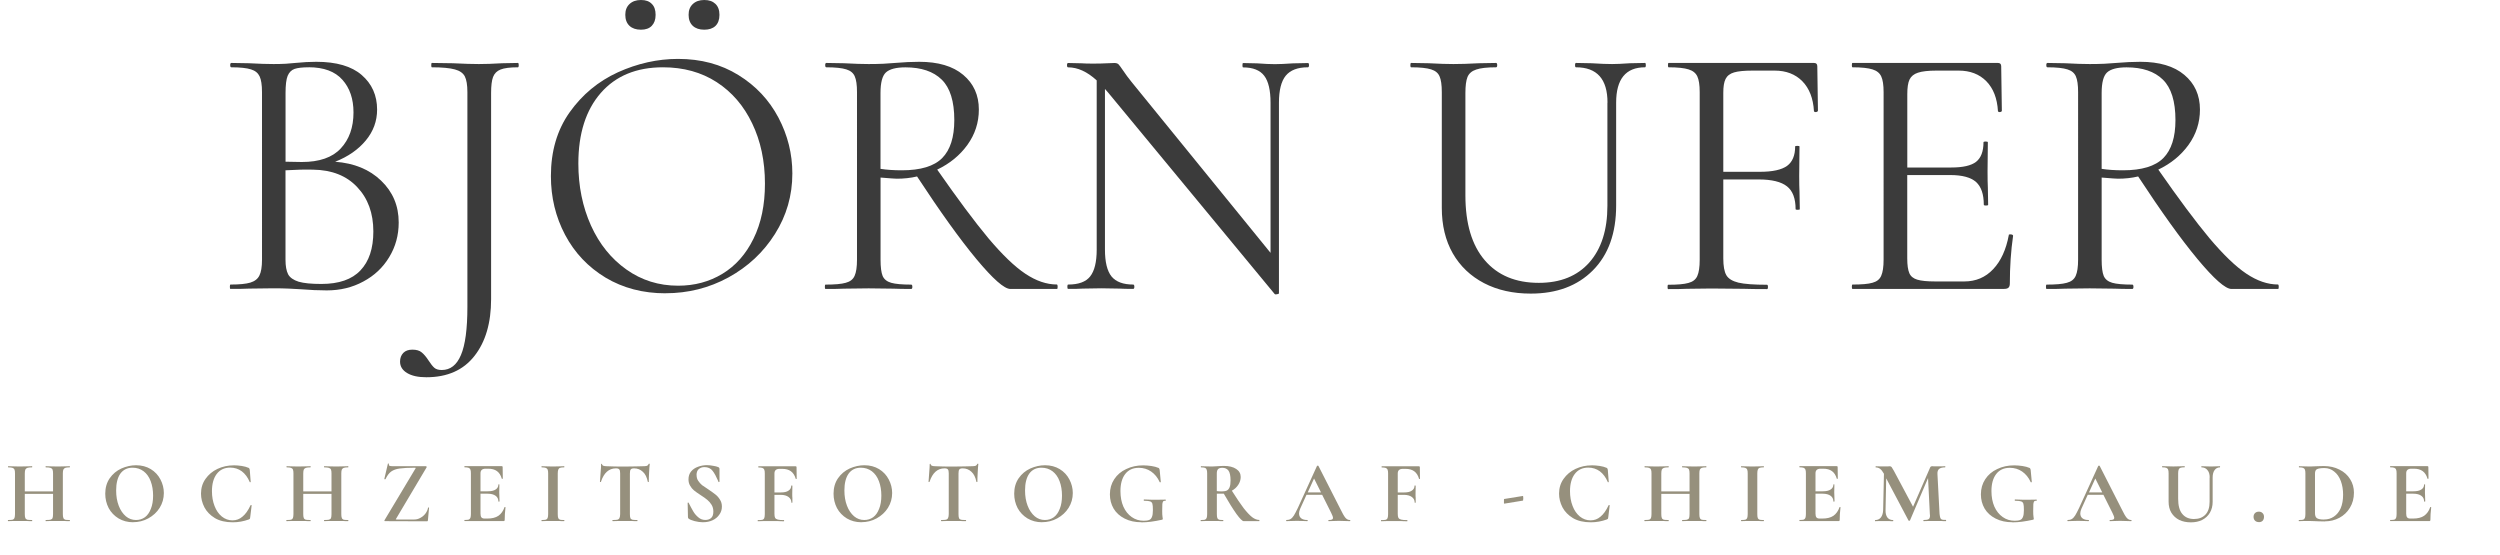 <svg xmlns="http://www.w3.org/2000/svg" xmlns:xlink="http://www.w3.org/1999/xlink" id="Ebene_2" data-name="Ebene 2" viewBox="0 0 500 111.04"><defs><clipPath id="clippath"><rect y="88.32" width="500" height="22.73" fill="none"></rect></clipPath><clipPath id="clippath-1"><rect x=".41" y="92.45" width="14.05" height="12.4" fill="none"></rect></clipPath></defs><g id="Ebene_1-2" data-name="Ebene 1"><path d="M67.02,32.35c3.81.28,6.88,1.54,9.2,3.78,2.34,2.24,3.52,5.03,3.52,8.36,0,2.57-.64,4.87-1.9,6.94-1.25,2.07-2.97,3.7-5.17,4.87-2.18,1.19-4.62,1.78-7.33,1.78-1.6,0-3.33-.08-5.2-.23-.67-.05-1.47-.08-2.39-.13-.93-.04-1.94-.06-3.03-.06l-4.91.06c-.89.05-2.12.06-3.71.06-.09,0-.13-.14-.13-.42,0-.3.04-.45.13-.45,1.78,0,3.11-.13,3.97-.39.88-.27,1.49-.75,1.81-1.42.34-.66.52-1.72.52-3.16V18.43c0-1.44-.16-2.49-.48-3.16-.31-.66-.87-1.13-1.71-1.39-.84-.27-2.15-.42-3.94-.42-.15,0-.23-.14-.23-.42,0-.3.07-.45.23-.45l3.55.06c2.02.11,3.66.16,4.91.16.86,0,1.66-.02,2.42-.06.75-.06,1.39-.11,1.9-.16,1.5-.15,2.91-.23,4.2-.23,4.04,0,7.08.89,9.1,2.65,2.04,1.77,3.07,4.07,3.07,6.91,0,2.31-.76,4.36-2.26,6.17-1.49,1.81-3.53,3.23-6.13,4.26ZM61.73,13.46c-1.25,0-2.19.11-2.81.32-.63.22-1.09.68-1.39,1.39-.28.69-.42,1.83-.42,3.42v13.75l3.26.06c3.5,0,6.1-.9,7.78-2.71,1.69-1.81,2.55-4.2,2.55-7.2,0-2.71-.74-4.89-2.23-6.55-1.47-1.65-3.71-2.49-6.75-2.49ZM64.28,56.79c3.5,0,6.11-.9,7.81-2.71,1.72-1.81,2.58-4.4,2.58-7.78,0-3.66-1.08-6.62-3.23-8.88-2.13-2.28-5.08-3.44-8.85-3.49-1.55-.04-3.38,0-5.49.13v17.88c0,1.25.17,2.22.52,2.91.36.67,1.07,1.16,2.1,1.49,1.05.31,2.57.45,4.55.45Z" fill="#3b3b3b"></path><path d="M103.59,12.59c.1,0,.16.15.16.45,0,.28-.06.42-.16.42-1.6,0-2.76.15-3.49.45-.71.28-1.21.77-1.49,1.49-.26.69-.39,1.76-.39,3.2v41.23c0,4.75-1.11,8.54-3.33,11.36-2.22,2.84-5.42,4.26-9.62,4.26-1.64,0-2.91-.28-3.84-.84-.94-.56-1.42-1.32-1.42-2.29,0-.71.22-1.29.65-1.74.44-.44,1.03-.65,1.81-.65.82,0,1.44.18,1.87.55.45.36.91.91,1.39,1.65.43.66.81,1.14,1.13,1.42.34.3.84.45,1.49.45,1.72,0,3-1,3.84-3,.86-2,1.29-5.22,1.29-9.65V18.43c0-1.44-.18-2.49-.52-3.16-.35-.66-1.02-1.13-2-1.39-.99-.27-2.52-.42-4.58-.42-.09,0-.13-.14-.13-.42,0-.3.04-.45.13-.45l4.2.06c2.21.11,3.95.16,5.2.16s2.82-.05,4.65-.16l3.16-.06Z" fill="#3b3b3b"></path><path d="M128.19,5.94c-.97,0-1.74-.26-2.29-.77-.56-.53-.84-1.27-.84-2.2s.27-1.62.84-2.16c.56-.53,1.32-.81,2.29-.81s1.66.26,2.16.77c.52.5.77,1.23.77,2.2s-.26,1.66-.77,2.2c-.5.52-1.22.77-2.16.77ZM140.85,5.94c-.97,0-1.74-.26-2.29-.77-.56-.53-.84-1.27-.84-2.2s.27-1.62.84-2.16c.56-.53,1.32-.81,2.29-.81s1.69.26,2.23.77c.53.5.81,1.23.81,2.2s-.27,1.71-.81,2.23c-.54.5-1.28.74-2.23.74ZM133.1,58.66c-4.48,0-8.47-1.04-11.98-3.13-3.49-2.11-6.19-4.96-8.1-8.56-1.9-3.59-2.84-7.51-2.84-11.75,0-4.97,1.24-9.22,3.74-12.75,2.52-3.55,5.73-6.21,9.65-8.01,3.94-1.78,7.95-2.68,12.04-2.68,4.58,0,8.6,1.08,12.07,3.23,3.49,2.15,6.15,5,8.01,8.52,1.85,3.51,2.78,7.23,2.78,11.17,0,4.39-1.16,8.43-3.49,12.11-2.31,3.66-5.41,6.55-9.3,8.68-3.87,2.11-8.07,3.16-12.59,3.16ZM135.62,57.14c3.29,0,6.25-.79,8.88-2.39,2.62-1.59,4.69-3.92,6.2-7.01,1.53-3.1,2.29-6.76,2.29-11.01,0-4.52-.86-8.53-2.55-12.04-1.68-3.53-4.05-6.28-7.1-8.26-3.06-1.98-6.64-2.97-10.75-2.97-5.29,0-9.44,1.71-12.43,5.13-2.99,3.42-4.49,8.13-4.49,14.11,0,4.52.84,8.65,2.52,12.4,1.69,3.73,4.07,6.67,7.1,8.81,3.03,2.15,6.47,3.23,10.33,3.23Z" fill="#3b3b3b"></path><path d="M211.4,56.92c.08,0,.13.15.13.45,0,.28-.05.42-.13.42h-9.33c-1.21,0-3.48-2-6.81-6-3.32-4-7.26-9.5-11.85-16.5-1.29.31-2.64.45-4.04.45-.31,0-1.39-.07-3.26-.23v16.43c0,1.49.14,2.57.42,3.26.3.67.87,1.12,1.71,1.36.84.24,2.17.36,4,.36.15,0,.23.15.23.45,0,.28-.08.42-.23.42-1.49,0-2.67-.02-3.55-.06l-4.97-.06-4.91.06c-.89.05-2.12.06-3.71.06-.09,0-.13-.14-.13-.42,0-.3.04-.45.13-.45,1.82,0,3.17-.11,4.04-.36.88-.23,1.47-.69,1.78-1.39.32-.71.48-1.78.48-3.23V18.43c0-1.44-.15-2.49-.45-3.16-.28-.66-.84-1.13-1.68-1.39-.84-.27-2.18-.42-4-.42-.15,0-.23-.14-.23-.42,0-.3.07-.45.23-.45l3.55.06c2.02.11,3.66.16,4.91.16,1.05,0,2.03-.02,2.94-.06.92-.06,1.69-.11,2.32-.16,1.78-.15,3.4-.23,4.84-.23,3.81,0,6.75.87,8.81,2.61,2.08,1.74,3.13,4.06,3.13,6.94,0,2.61-.77,4.96-2.29,7.07-1.51,2.09-3.52,3.74-6.04,4.94,4.07,5.84,7.47,10.41,10.23,13.72,2.78,3.29,5.24,5.67,7.39,7.1,2.15,1.44,4.26,2.16,6.33,2.16ZM176.11,33.77c1.2.19,2.62.29,4.26.29,3.76,0,6.46-.82,8.07-2.45,1.61-1.63,2.42-4.16,2.42-7.59,0-3.76-.84-6.46-2.52-8.1-1.66-1.63-4.08-2.45-7.26-2.45-1.87,0-3.18.35-3.91,1.03-.71.67-1.07,2.03-1.07,4.1v15.17Z" fill="#3b3b3b"></path><path d="M261.57,12.59c.15,0,.23.15.23.45,0,.28-.08.42-.23.42-2.03,0-3.5.56-4.42,1.68-.9,1.1-1.36,2.9-1.36,5.39v38.13c0,.08-.13.15-.39.19-.24.06-.4.04-.48-.06l-33.28-40.26-.65-.74v32.12c0,2.5.44,4.29,1.32,5.39.9,1.08,2.34,1.61,4.33,1.61.15,0,.23.15.23.45,0,.28-.08.42-.23.42-1.21,0-2.12-.02-2.74-.06l-3.62-.06-3.68.06c-.69.05-1.68.06-2.97.06-.11,0-.16-.14-.16-.42,0-.3.05-.45.16-.45,2.07,0,3.53-.53,4.39-1.61.88-1.1,1.32-2.89,1.32-5.39V16.08c-1.9-1.74-3.8-2.61-5.71-2.61-.15,0-.23-.14-.23-.42,0-.3.07-.45.23-.45l2.68.06c.58.05,1.37.06,2.39.06s1.91-.02,2.58-.06c.69-.04,1.23-.06,1.61-.06.36,0,.63.09.81.26.17.18.45.55.84,1.13.58.86,1.16,1.65,1.74,2.36l27.83,34.22v-30.02c0-2.49-.42-4.29-1.26-5.39-.84-1.11-2.25-1.68-4.23-1.68-.09,0-.13-.14-.13-.42,0-.3.04-.45.13-.45l2.81.06c1.46.11,2.65.16,3.55.16.86,0,2.07-.05,3.62-.16l2.97-.06Z" fill="#3b3b3b"></path><path d="M321.5,20.53c0-4.71-2.1-7.07-6.3-7.07-.13,0-.19-.14-.19-.42,0-.3.06-.45.19-.45l3.13.06c1.72.11,3.08.16,4.1.16.82,0,2-.05,3.55-.16l3.03-.06c.1,0,.16.15.16.45,0,.28-.06.42-.16.42-3.86,0-5.78,2.36-5.78,7.07v20.56c0,5.54-1.55,9.86-4.65,12.98-3.08,3.1-7.22,4.65-12.43,4.65-3.55,0-6.67-.7-9.36-2.1-2.67-1.4-4.75-3.37-6.23-5.94-1.47-2.58-2.2-5.62-2.2-9.1v-23.15c0-1.44-.15-2.49-.45-3.16-.28-.66-.84-1.13-1.68-1.39-.84-.27-2.18-.42-4-.42-.11,0-.16-.14-.16-.42,0-.3.05-.45.16-.45l3.55.06c2.02.11,3.66.16,4.91.16,1.36,0,3.04-.05,5.07-.16l3.45-.06c.15,0,.23.15.23.45,0,.28-.08.42-.23.42-1.79,0-3.12.15-3.97.45-.86.28-1.44.77-1.74,1.49-.28.69-.42,1.76-.42,3.2v20.47c0,5.64,1.29,9.97,3.87,12.98,2.58,3.02,6.18,4.52,10.81,4.52,4.33,0,7.69-1.36,10.1-4.07,2.41-2.73,3.62-6.51,3.62-11.33v-20.63Z" fill="#3b3b3b"></path><path d="M363.57,22.15c0,.13-.12.22-.36.26-.24.02-.38-.04-.42-.19-.15-2.56-.93-4.55-2.32-5.97-1.4-1.42-3.25-2.13-5.55-2.13h-4.42c-1.64,0-2.87.12-3.68.36-.82.24-1.39.68-1.71,1.32-.31.63-.45,1.54-.45,2.74v15.82h7.3c2.56,0,4.37-.4,5.46-1.19,1.07-.79,1.61-2.08,1.61-3.87,0-.08.14-.13.42-.13.3,0,.45.05.45.13l-.06,5.88c0,1.4.02,2.45.06,3.16l.06,3.49c0,.09-.15.13-.42.13s-.42-.04-.42-.13c0-2.13-.57-3.65-1.71-4.55-1.15-.92-3.03-1.39-5.68-1.39h-7.07v15.79c0,1.53.2,2.65.61,3.36.4.69,1.21,1.19,2.42,1.49,1.2.28,3.11.42,5.71.42.13,0,.19.15.19.45,0,.28-.06.42-.19.42-1.99,0-3.53-.02-4.65-.06l-6.49-.06-4.94.06c-.86.05-2.09.06-3.68.06-.09,0-.13-.14-.13-.42,0-.3.04-.45.13-.45,1.82,0,3.17-.11,4.04-.36.88-.23,1.47-.69,1.78-1.39.32-.71.48-1.78.48-3.23V18.43c0-1.44-.16-2.49-.48-3.16-.31-.66-.89-1.13-1.74-1.39-.84-.27-2.18-.42-4-.42-.09,0-.13-.14-.13-.42,0-.3.04-.45.13-.45h29.09c.43,0,.65.22.65.65l.13,8.91Z" fill="#3b3b3b"></path><path d="M401.75,47c0-.08.1-.13.29-.13.15,0,.27.02.39.06.13.05.19.12.19.23-.44,3.03-.65,6.21-.65,9.52,0,.39-.09.67-.26.84-.18.18-.48.26-.9.26h-30.31c-.09,0-.13-.14-.13-.42,0-.3.04-.45.13-.45,1.82,0,3.16-.11,4-.36.86-.23,1.44-.69,1.74-1.39.32-.71.48-1.78.48-3.23V18.43c0-1.44-.16-2.49-.48-3.16-.31-.66-.89-1.13-1.74-1.39-.84-.27-2.18-.42-4-.42-.09,0-.13-.14-.13-.42,0-.3.04-.45.13-.45h29.09c.43,0,.65.22.65.65l.13,8.91c0,.13-.12.22-.36.26-.24.02-.38-.04-.42-.19-.15-2.56-.93-4.55-2.32-5.97-1.4-1.42-3.25-2.13-5.55-2.13h-4.42c-1.68,0-2.92.15-3.71.42-.8.26-1.36.71-1.68,1.36-.31.65-.45,1.63-.45,2.94v14.66h8.81c2.3,0,3.95-.37,4.94-1.13.98-.77,1.49-2.07,1.49-3.91,0-.1.14-.16.42-.16.3,0,.45.06.45.16l-.06,5.84c0,1.4.02,2.47.06,3.2l.06,3.45c0,.11-.15.16-.45.16-.28,0-.42-.05-.42-.16,0-2.11-.52-3.62-1.55-4.55-1.03-.92-2.76-1.39-5.17-1.39h-8.59v16.66c0,1.34.14,2.32.42,2.97.27.63.81,1.06,1.58,1.29.77.24,1.98.36,3.62.36h5.78c2.32,0,4.25-.82,5.78-2.45,1.55-1.63,2.59-3.91,3.13-6.81Z" fill="#3b3b3b"></path><path d="M455.62,56.92c.08,0,.13.15.13.45,0,.28-.05.42-.13.42h-9.33c-1.21,0-3.48-2-6.81-6-3.32-4-7.26-9.5-11.85-16.5-1.29.31-2.64.45-4.04.45-.31,0-1.39-.07-3.26-.23v16.43c0,1.49.14,2.57.42,3.26.3.67.87,1.12,1.71,1.36.84.24,2.17.36,4,.36.15,0,.23.15.23.45,0,.28-.08.42-.23.42-1.49,0-2.67-.02-3.55-.06l-4.97-.06-4.91.06c-.89.05-2.12.06-3.71.06-.09,0-.13-.14-.13-.42,0-.3.04-.45.13-.45,1.82,0,3.17-.11,4.04-.36.88-.23,1.47-.69,1.78-1.39.32-.71.48-1.78.48-3.23V18.43c0-1.44-.15-2.49-.45-3.16-.28-.66-.84-1.13-1.68-1.39-.84-.27-2.18-.42-4-.42-.15,0-.23-.14-.23-.42,0-.3.07-.45.23-.45l3.55.06c2.02.11,3.66.16,4.91.16,1.05,0,2.03-.02,2.94-.06.92-.06,1.69-.11,2.32-.16,1.78-.15,3.4-.23,4.84-.23,3.81,0,6.75.87,8.81,2.61,2.08,1.74,3.13,4.06,3.13,6.94,0,2.61-.77,4.96-2.29,7.07-1.51,2.09-3.52,3.74-6.04,4.94,4.07,5.84,7.47,10.41,10.23,13.72,2.78,3.29,5.24,5.67,7.39,7.1,2.15,1.44,4.26,2.16,6.33,2.16ZM420.34,33.77c1.2.19,2.62.29,4.26.29,3.76,0,6.46-.82,8.07-2.45,1.61-1.63,2.42-4.16,2.42-7.59,0-3.76-.84-6.46-2.52-8.1-1.66-1.63-4.08-2.45-7.26-2.45-1.87,0-3.18.35-3.91,1.03-.71.67-1.07,2.03-1.07,4.1v15.17Z" fill="#3b3b3b"></path><g clip-path="url(#clippath)"><g><g clip-path="url(#clippath-1)"><path d="M13.93,104s.06.05.06.13c0,.06-.02.1-.06.1-.41,0-.73,0-.97-.03h-2.94c-.22.02-.51.03-.87.03-.02,0-.03-.03-.03-.1,0-.08,0-.13.03-.13.43,0,.74-.02.94-.06.21-.06.36-.17.42-.32.06-.17.1-.44.1-.81v-4.04h-5.65v4.04c0,.35.03.61.1.77.06.18.19.29.39.36.21.05.53.06.97.06.02,0,.03.05.03.13,0,.06-.02.1-.03.1-.41,0-.74,0-1-.03h-2.84c-.24.02-.56.03-.97.03-.02,0-.03-.03-.03-.1,0-.08,0-.13.03-.13.4,0,.71-.02.9-.06.19-.06.32-.18.39-.36.06-.17.1-.43.1-.77v-8.14c0-.34-.03-.59-.1-.74-.06-.17-.19-.29-.39-.36-.18-.06-.47-.1-.87-.1-.02,0-.03-.03-.03-.1,0-.08,0-.13.03-.13l.97.03c.53.02.97.03,1.29.03.45,0,.97,0,1.55-.03l.97-.03s.03.05.03.13c0,.06-.02.1-.03.1-.44,0-.74.03-.94.1s-.34.19-.42.36c-.06.18-.1.44-.1.77v3.58h5.65v-3.58c0-.34-.03-.6-.1-.77-.06-.17-.21-.29-.42-.36-.19-.06-.51-.1-.94-.1-.02,0-.03-.03-.03-.1,0-.08,0-.13.03-.13l.87.03c.58.02,1.11.03,1.58.03.32,0,.77,0,1.36-.03l.97-.03s.06.05.06.13c0,.06-.02.1-.06.1-.39,0-.68.03-.87.1s-.32.19-.39.36c-.06.15-.1.4-.1.74v8.14c0,.35.03.61.1.77.06.18.18.29.36.36.19.05.49.06.9.06Z" fill="#96907d"></path></g><path d="M26.61,104.45c-1.08,0-2.05-.26-2.91-.77-.84-.52-1.5-1.2-1.97-2.07-.45-.88-.68-1.84-.68-2.87,0-1.2.3-2.24.9-3.1.6-.86,1.37-1.5,2.32-1.94.97-.43,1.95-.65,2.94-.65,1.11,0,2.1.26,2.94.77s1.49,1.21,1.94,2.07c.45.86.68,1.77.68,2.71,0,1.08-.28,2.07-.84,2.97-.56.89-1.32,1.58-2.26,2.1-.95.52-1.97.77-3.07.77ZM27.2,104c.66,0,1.26-.18,1.78-.55.52-.39.91-.94,1.19-1.68.3-.73.45-1.61.45-2.65s-.16-2.03-.48-2.87c-.32-.86-.8-1.53-1.42-2-.63-.47-1.36-.71-2.2-.71-1.06,0-1.87.4-2.45,1.19-.56.8-.84,1.92-.84,3.36,0,1.15.17,2.16.52,3.07.34.89.82,1.58,1.42,2.1.6.5,1.28.74,2.03.74Z" fill="#96907d"></path><path d="M46.73,93.06c.52,0,1.05.05,1.61.13.56.09,1,.21,1.32.36.1.02.17.06.19.13.02.05.05.13.1.26l.19,2.45s-.03.05-.1.06c-.05.02-.08,0-.1-.06-.39-.92-.92-1.63-1.58-2.13-.67-.49-1.44-.74-2.32-.74-1.16,0-2.07.44-2.71,1.29-.63.84-.94,1.99-.94,3.42,0,1.08.17,2.07.52,2.97.34.89.82,1.58,1.45,2.1.65.52,1.36.77,2.13.77s1.42-.24,2-.74c.6-.49,1.14-1.24,1.61-2.26.02-.06.06-.08.13-.06.06,0,.1.02.1.06l-.29,2.39c-.02.15-.05.25-.06.29-.02.02-.09.06-.19.13-1.06.39-2.13.58-3.23.58-1.42,0-2.61-.27-3.58-.84-.95-.58-1.65-1.3-2.1-2.16-.45-.88-.68-1.79-.68-2.74,0-1.11.3-2.1.9-2.94.6-.86,1.4-1.53,2.39-2,1.01-.47,2.08-.71,3.23-.71Z" fill="#96907d"></path><path d="M69.62,104s.06.05.06.13c0,.06-.02.1-.06.1-.41,0-.73,0-.97-.03h-2.94c-.22.02-.51.03-.87.03-.02,0-.03-.03-.03-.1,0-.08,0-.13.03-.13.43,0,.74-.02.94-.06.21-.06.36-.17.42-.32.06-.17.1-.44.1-.81v-4.04h-5.65v4.04c0,.35.03.61.1.77.06.18.19.29.39.36.21.05.53.06.97.06.02,0,.03.05.03.13,0,.06-.02.1-.03.1-.41,0-.74,0-1-.03h-2.84c-.24.02-.56.03-.97.03-.02,0-.03-.03-.03-.1,0-.08,0-.13.03-.13.4,0,.71-.02.9-.06.19-.06.32-.18.39-.36.06-.17.1-.43.1-.77v-8.14c0-.34-.03-.59-.1-.74-.06-.17-.19-.29-.39-.36-.18-.06-.47-.1-.87-.1-.02,0-.03-.03-.03-.1,0-.08,0-.13.03-.13l.97.03c.53.02.97.03,1.29.03.45,0,.97,0,1.55-.03l.97-.03s.03.05.03.13c0,.06-.02.1-.03.1-.44,0-.74.03-.94.1s-.34.19-.42.36c-.06.18-.1.44-.1.77v3.58h5.65v-3.58c0-.34-.03-.6-.1-.77-.06-.17-.21-.29-.42-.36-.19-.06-.51-.1-.94-.1-.02,0-.03-.03-.03-.1,0-.08,0-.13.03-.13l.87.03c.58.02,1.11.03,1.58.03.32,0,.77,0,1.36-.03l.97-.03s.06.05.06.13c0,.06-.02.1-.06.1-.39,0-.68.03-.87.1s-.32.19-.39.36c-.06.15-.1.4-.1.74v8.14c0,.35.03.61.1.77.06.18.18.29.36.36.19.05.49.06.9.06Z" fill="#96907d"></path><path d="M83.11,93.7c.02-.06.03-.1.03-.13,0-.02-.05-.03-.13-.03-1.34,0-2.36.06-3.07.16-.69.09-1.26.29-1.71.61-.44.32-.81.83-1.13,1.52-.02.02-.06.03-.1.03-.11,0-.15-.03-.13-.1l.71-3.03s.02-.03.06-.03c.1,0,.15.02.13.06v.13c0,.15.06.25.19.29.13.05.4.06.81.06h6.42c.06,0,.1.03.13.1.02.05.02.09,0,.13l-6.1,10.27c-.05.06-.06.11-.06.13.02.02.07.03.16.03h3.55c.4,0,.81-.1,1.19-.32.4-.21.75-.5,1.03-.87.27-.36.45-.75.52-1.16.02-.04.05-.06.1-.06.06,0,.1.02.1.06l-.23,2.55s-.02.06-.06.1c-.02.04-.06.06-.1.06-1.74-.02-4.55-.03-8.43-.03-.05,0-.08-.02-.1-.06-.02-.06-.02-.11.03-.16l6.17-10.3Z" fill="#96907d"></path><path d="M100.91,101.45s.02-.06.06-.06c.04,0,.07.02.1.03.02.02.03.05.03.06-.11.9-.16,1.74-.16,2.49,0,.09-.02.15-.06.19-.02.05-.09.06-.19.06h-7.78s-.03-.03-.03-.1c0-.08,0-.13.03-.13.39,0,.65-.02.81-.06.17-.06.29-.18.36-.36.06-.17.1-.43.1-.77v-8.14c0-.34-.03-.59-.1-.74-.06-.17-.19-.29-.36-.36-.18-.06-.44-.1-.81-.1-.02,0-.03-.03-.03-.1,0-.08,0-.13.03-.13h7.46c.1,0,.16.06.16.16l.03,2.32s-.03.05-.1.06c-.05,0-.08,0-.1-.03-.19-.69-.52-1.19-.97-1.52-.44-.32-1.02-.48-1.74-.48h-.52c-.35,0-.61.08-.77.23-.18.15-.26.39-.26.71v3.58h1.45c.69,0,1.21-.11,1.58-.36.36-.23.55-.56.55-1,0-.02.03-.03.1-.03s.1.02.1.03l-.03,1.58.03.84c.02.41.03.73.03.97,0,.02-.05.03-.13.03-.06,0-.1,0-.1-.03,0-.49-.19-.87-.55-1.13-.37-.27-.9-.42-1.58-.42h-1.45v3.97c0,.35.06.61.19.77.13.15.33.23.61.23h.58c.92,0,1.65-.18,2.2-.55.56-.39.97-.97,1.23-1.74Z" fill="#96907d"></path><path d="M111.55,102.81c0,.37.03.64.1.81.06.15.18.26.36.32.17.05.44.06.81.06.04,0,.06.05.06.13,0,.06-.02.1-.06.1-.39,0-.69,0-.9-.03h-2.65c-.24.02-.55.03-.94.03-.02,0-.03-.03-.03-.1,0-.08,0-.13.03-.13.36,0,.63-.02.81-.06.19-.06.32-.18.39-.36.06-.17.1-.43.1-.77v-8.14c0-.34-.03-.59-.1-.74-.06-.17-.19-.29-.39-.36-.18-.06-.44-.1-.81-.1-.02,0-.03-.03-.03-.1,0-.08,0-.13.03-.13l.94.03c.53.02.97.03,1.29.03.36,0,.82,0,1.36-.03l.9-.03s.06.05.06.13c0,.06-.02.1-.06.1-.37,0-.64.03-.81.1-.18.06-.29.19-.36.36-.06.18-.1.44-.1.77v8.1Z" fill="#96907d"></path><path d="M123.18,93.67c-1.4,0-2.41.9-3,2.71-.02.02-.06.03-.13.03-.05,0-.06-.02-.06-.06.04-.45.08-1.05.13-1.81.06-.75.1-1.31.1-1.68,0-.06.03-.1.1-.1s.1.03.1.1c0,.26.33.39,1,.39,1.01.05,2.2.06,3.55.06.69,0,1.42,0,2.2-.03l1.19-.03c.43,0,.74-.02.94-.06.21-.06.36-.19.42-.39.02-.04.06-.06.13-.06s.1.02.1.06c-.05.37-.09.94-.13,1.71-.05.77-.06,1.39-.06,1.84,0,.05-.03.06-.1.06-.05,0-.08-.02-.1-.06-.18-.9-.51-1.57-1-2-.48-.45-1.06-.68-1.74-.68-.35,0-.57.08-.68.23-.11.13-.16.4-.16.81v8.1c0,.37.03.64.1.81.06.15.19.26.39.32.21.05.53.06.97.06.04,0,.06.05.06.13,0,.06-.02.1-.06.1-.44,0-.77,0-1-.03h-2.87c-.26.02-.61.03-1.03.03-.05,0-.06-.03-.06-.1,0-.08.02-.13.06-.13.43,0,.74-.02.94-.06.21-.06.36-.18.42-.36.08-.17.13-.43.13-.77v-8.14c0-.39-.06-.65-.16-.77-.11-.15-.32-.23-.65-.23Z" fill="#96907d"></path><path d="M139.32,95.03c0,.44.1.81.32,1.13.21.32.47.61.77.87.32.24.75.53,1.29.87.58.39,1.04.73,1.39,1,.36.28.66.63.9,1.03.26.39.39.86.39,1.39,0,.61-.18,1.15-.52,1.61-.32.48-.77.86-1.36,1.13-.56.26-1.21.39-1.94.39-.52,0-1.07-.08-1.65-.23-.56-.15-.95-.31-1.16-.48-.05-.04-.09-.08-.13-.13-.02-.04-.03-.11-.03-.23l-.06-2.78v-.03s.03-.06.1-.06.1.02.1.06c.36.71.68,1.29.94,1.74.26.44.59.82,1,1.16.4.35.87.52,1.39.52.45,0,.82-.11,1.13-.36.32-.26.48-.69.48-1.32,0-.52-.12-.97-.36-1.36-.24-.39-.52-.71-.84-.97-.32-.27-.77-.6-1.36-.97-.56-.36-1-.68-1.32-.94-.31-.26-.56-.56-.77-.94-.22-.36-.32-.78-.32-1.26,0-.62.17-1.15.52-1.58.36-.43.82-.74,1.39-.94.56-.21,1.15-.32,1.78-.32.4,0,.82.05,1.23.13.43.06.77.15,1.03.26.1.05.17.1.19.16.04.05.06.11.06.19v2.58s-.03.05-.1.06c-.05.02-.08.02-.1-.03l-.13-.32c-.31-.73-.65-1.36-1.03-1.87s-.94-.77-1.65-.77c-.48,0-.86.15-1.16.42-.28.26-.42.65-.42,1.16Z" fill="#96907d"></path><path d="M159.35,95.74s-.03.05-.1.06c-.05,0-.08,0-.1-.03-.19-.69-.52-1.19-.97-1.52-.44-.32-1.02-.48-1.74-.48h-.52c-.35,0-.61.08-.77.23-.18.15-.26.39-.26.71v3.78h1.26c.69,0,1.2-.11,1.55-.36.36-.23.55-.56.55-1,0-.02.03-.03.1-.03.08,0,.13.02.13.03l-.03,1.61c0,.37,0,.65.03.84v.94s-.03.03-.1.03-.1,0-.1-.03c0-.47-.19-.85-.58-1.13-.37-.27-.89-.42-1.55-.42h-1.26v3.78c0,.37.04.64.13.81.1.18.29.29.55.36s.66.1,1.23.1c.02,0,.03.05.03.13,0,.06-.02.1-.03.1-.5,0-.87,0-1.13-.03h-3.13c-.22.02-.54.03-.97.03-.02,0-.03-.03-.03-.1,0-.08,0-.13.03-.13.43,0,.73-.02.9-.06.19-.06.32-.18.39-.36.06-.17.1-.43.1-.77v-8.14c0-.34-.03-.59-.1-.74-.06-.17-.19-.29-.36-.36-.18-.06-.44-.1-.81-.1-.02,0-.03-.03-.03-.1,0-.08,0-.13.03-.13h7.46c.1,0,.16.06.16.16l.03,2.32Z" fill="#96907d"></path><path d="M172.27,104.45c-1.08,0-2.05-.26-2.91-.77-.84-.52-1.5-1.2-1.97-2.07-.45-.88-.68-1.84-.68-2.87,0-1.2.3-2.24.9-3.1.6-.86,1.37-1.5,2.32-1.94.97-.43,1.95-.65,2.94-.65,1.11,0,2.1.26,2.94.77s1.49,1.21,1.94,2.07c.45.86.68,1.77.68,2.71,0,1.08-.28,2.07-.84,2.97-.56.89-1.32,1.58-2.26,2.1-.95.52-1.97.77-3.07.77ZM172.85,104c.66,0,1.26-.18,1.78-.55.52-.39.91-.94,1.19-1.68.3-.73.45-1.61.45-2.65s-.16-2.03-.48-2.87c-.32-.86-.8-1.53-1.42-2-.63-.47-1.36-.71-2.2-.71-1.06,0-1.87.4-2.45,1.19-.56.8-.84,1.92-.84,3.36,0,1.15.17,2.16.52,3.07.34.89.82,1.58,1.42,2.1.6.5,1.28.74,2.03.74Z" fill="#96907d"></path><path d="M188.9,93.67c-1.4,0-2.41.9-3,2.71-.02.02-.06.03-.13.03-.05,0-.06-.02-.06-.06.04-.45.08-1.05.13-1.81.06-.75.1-1.31.1-1.68,0-.06.03-.1.1-.1s.1.03.1.1c0,.26.33.39,1,.39,1.01.05,2.2.06,3.55.06.69,0,1.42,0,2.2-.03l1.19-.03c.43,0,.74-.02.94-.06.21-.06.36-.19.42-.39.02-.04.06-.06.13-.06s.1.02.1.06c-.05.37-.09.94-.13,1.71-.05.77-.06,1.39-.06,1.84,0,.05-.03.06-.1.06-.05,0-.08-.02-.1-.06-.18-.9-.51-1.57-1-2-.48-.45-1.06-.68-1.74-.68-.35,0-.57.08-.68.23-.11.13-.16.4-.16.81v8.1c0,.37.03.64.1.81.06.15.19.26.39.32.21.05.53.06.97.06.04,0,.06.05.06.13,0,.06-.02.1-.06.1-.44,0-.77,0-1-.03h-2.87c-.26.02-.61.03-1.03.03-.05,0-.06-.03-.06-.1,0-.08.02-.13.06-.13.43,0,.74-.02.94-.06.21-.06.36-.18.42-.36.08-.17.13-.43.13-.77v-8.14c0-.39-.06-.65-.16-.77-.11-.15-.32-.23-.65-.23Z" fill="#96907d"></path><path d="M208.4,104.45c-1.08,0-2.05-.26-2.91-.77-.84-.52-1.5-1.2-1.97-2.07-.45-.88-.68-1.84-.68-2.87,0-1.2.3-2.24.9-3.1.6-.86,1.37-1.5,2.32-1.94.97-.43,1.95-.65,2.94-.65,1.11,0,2.1.26,2.94.77s1.49,1.21,1.94,2.07c.45.86.68,1.77.68,2.71,0,1.08-.28,2.07-.84,2.97-.56.89-1.32,1.58-2.26,2.1-.95.52-1.97.77-3.07.77ZM208.98,104c.66,0,1.26-.18,1.78-.55.52-.39.91-.94,1.19-1.68.3-.73.45-1.61.45-2.65s-.16-2.03-.48-2.87c-.32-.86-.8-1.53-1.42-2-.63-.47-1.36-.71-2.2-.71-1.06,0-1.87.4-2.45,1.19-.56.8-.84,1.92-.84,3.36,0,1.15.17,2.16.52,3.07.34.89.82,1.58,1.42,2.1.6.5,1.28.74,2.03.74Z" fill="#96907d"></path><path d="M228.28,104.45c-1.28,0-2.39-.24-3.36-.74-.97-.49-1.7-1.16-2.2-2-.5-.86-.74-1.81-.74-2.84,0-1.14.29-2.15.87-3.03.58-.88,1.37-1.56,2.39-2.03,1.01-.49,2.14-.74,3.39-.74.53,0,1.08.05,1.65.13.58.09,1.03.21,1.36.36.1.02.17.06.19.13.04.05.07.13.1.26l.23,2.45s-.03.05-.1.06c-.06.02-.11,0-.13-.06-.41-.9-.98-1.6-1.71-2.1-.71-.49-1.53-.74-2.45-.74-1.19,0-2.1.42-2.74,1.26-.63.82-.94,1.95-.94,3.39,0,1.16.19,2.2.58,3.1.4.9.97,1.61,1.68,2.1.71.5,1.5.74,2.39.74.47,0,.84-.05,1.1-.16.26-.1.44-.31.55-.61.13-.3.19-.75.19-1.36s-.03-1.02-.1-1.26c-.06-.23-.22-.4-.45-.48-.24-.08-.64-.13-1.19-.13-.06,0-.1-.04-.1-.13,0-.04,0-.07.03-.1.02-.02.04-.03.06-.03.98.05,1.78.06,2.39.06s1.23,0,1.87-.03c.02,0,.04.02.06.03.02.02.03.05.03.06,0,.09-.03.13-.1.13-.22,0-.37.05-.45.13-.06.09-.12.26-.16.52-.02.26-.03.73-.03,1.42,0,.52.02.9.06,1.13.04.22.06.36.06.42s-.02.11-.03.13c-.02.02-.08.05-.16.06-1.51.34-2.87.52-4.1.52Z" fill="#96907d"></path><path d="M251.86,104s.03.05.03.13c0,.06-.02.1-.03.1h-3.13c-.26,0-.74-.48-1.45-1.45-.69-.97-1.53-2.31-2.52-4.04h-1.39v4.07c0,.37.03.64.1.81.06.15.18.26.36.32.17.05.44.06.81.06.02,0,.03.05.03.13,0,.06-.02.1-.03.1-.39,0-.69,0-.9-.03h-2.61c-.24.02-.56.03-.97.03-.02,0-.03-.03-.03-.1,0-.08,0-.13.03-.13.39,0,.65-.02.81-.06.17-.06.29-.18.36-.36.06-.17.1-.43.1-.77v-8.14c0-.34-.03-.59-.1-.74-.05-.17-.15-.29-.32-.36-.18-.06-.44-.1-.81-.1-.02,0-.03-.03-.03-.1,0-.08,0-.13.03-.13l.94.03c.53.02.95.03,1.26.03.34,0,.72-.02,1.13-.06.13-.02.29-.03.48-.03.21-.02.46-.03.74-.03,1.07,0,1.9.21,2.49.61.6.39.9.93.9,1.61,0,.54-.16,1.06-.48,1.55-.32.5-.76.9-1.29,1.19.94,1.49,1.73,2.65,2.36,3.49.65.82,1.21,1.42,1.71,1.81.49.37.98.55,1.45.55ZM243.37,98.22c.27.05.62.06,1.03.06s.76-.06,1-.19c.23-.13.4-.34.52-.65.13-.32.19-.77.19-1.36,0-.94-.15-1.6-.42-1.97-.28-.36-.69-.55-1.23-.55-.39,0-.67.09-.84.26-.18.18-.26.47-.26.87v3.52Z" fill="#96907d"></path><path d="M269.97,104c.06,0,.1.05.1.13,0,.06-.03.1-.1.1-.24,0-.61,0-1.1-.03-.52-.02-.89-.03-1.1-.03-.31,0-.66.02-1.07.03-.41.02-.73.03-.97.03-.05,0-.06-.03-.06-.1,0-.08.02-.13.06-.13.32,0,.55-.03.68-.1s.19-.17.19-.32c0-.19-.12-.52-.36-1l-1.81-3.62h-3.13l-1.26,2.78c-.15.35-.23.66-.23.94,0,.44.15.77.45,1,.3.22.69.32,1.19.32.06,0,.1.05.1.13,0,.06-.03.1-.1.1-.19,0-.5,0-.9-.03-.45-.02-.84-.03-1.16-.03s-.7.02-1.13.03c-.41.02-.73.03-.97.03-.04,0-.06-.03-.06-.1,0-.08.02-.13.06-.13.32,0,.59-.06.81-.19.23-.13.46-.36.68-.71.21-.34.48-.86.81-1.55l3.81-8.36s.06-.06.13-.06c.1,0,.16.02.16.06l4.39,8.62c.4.84.74,1.42,1,1.74.27.31.56.45.87.45ZM261.55,98.48h2.65l-1.39-2.78-1.26,2.78Z" fill="#96907d"></path><path d="M284.01,95.74s-.03.05-.1.06c-.05,0-.08,0-.1-.03-.19-.69-.52-1.19-.97-1.52-.44-.32-1.02-.48-1.74-.48h-.52c-.35,0-.61.08-.77.23-.18.15-.26.39-.26.71v3.78h1.26c.69,0,1.2-.11,1.55-.36.36-.23.55-.56.55-1,0-.02.03-.03.1-.03.08,0,.13.02.13.03l-.03,1.61c0,.37,0,.65.03.84v.94s-.03.03-.1.03-.1,0-.1-.03c0-.47-.19-.85-.58-1.13-.37-.27-.89-.42-1.55-.42h-1.26v3.78c0,.37.04.64.13.81.1.18.29.29.55.36s.66.1,1.23.1c.02,0,.03.05.03.13,0,.06-.02.1-.03.1-.5,0-.87,0-1.13-.03h-3.13c-.22.02-.54.03-.97.03-.02,0-.03-.03-.03-.1,0-.08,0-.13.03-.13.43,0,.73-.02.9-.06.19-.06.32-.18.39-.36.06-.17.1-.43.1-.77v-8.14c0-.34-.03-.59-.1-.74-.06-.17-.19-.29-.36-.36-.18-.06-.44-.1-.81-.1-.02,0-.03-.03-.03-.1,0-.08,0-.13.03-.13h7.46c.1,0,.16.06.16.16l.03,2.32Z" fill="#96907d"></path><path d="M300.85,100.74s-.05-.02-.06-.13v-.36c0-.3,0-.45.03-.45l3.78-.61s.03.02.03.13c.02.11.03.22.03.32,0,.11-.02.22-.03.32,0,.11-.02.16-.03.16l-3.74.61Z" fill="#96907d"></path><path d="M318.34,93.06c.52,0,1.05.05,1.61.13.56.09,1,.21,1.32.36.1.02.17.06.19.13.02.05.05.13.1.26l.19,2.45s-.03.05-.1.06c-.05.02-.08,0-.1-.06-.39-.92-.92-1.63-1.58-2.13-.67-.49-1.44-.74-2.32-.74-1.16,0-2.07.44-2.71,1.29-.63.84-.94,1.99-.94,3.42,0,1.08.17,2.07.52,2.97.34.89.82,1.58,1.45,2.1.65.52,1.36.77,2.13.77s1.42-.24,2-.74c.6-.49,1.14-1.24,1.61-2.26.02-.06.06-.08.13-.06.06,0,.1.02.1.06l-.29,2.39c-.02.15-.05.25-.06.29-.02.02-.09.06-.19.13-1.06.39-2.13.58-3.23.58-1.42,0-2.61-.27-3.58-.84-.95-.58-1.65-1.3-2.1-2.16-.45-.88-.68-1.79-.68-2.74,0-1.11.3-2.1.9-2.94.6-.86,1.4-1.53,2.39-2,1.01-.47,2.08-.71,3.23-.71Z" fill="#96907d"></path><path d="M341.23,104s.06.05.06.13c0,.06-.02.1-.06.1-.41,0-.73,0-.97-.03h-2.94c-.22.02-.51.03-.87.03-.02,0-.03-.03-.03-.1,0-.08,0-.13.03-.13.43,0,.74-.02.94-.06.21-.06.36-.17.42-.32.06-.17.1-.44.1-.81v-4.04h-5.65v4.04c0,.35.03.61.1.77.06.18.19.29.39.36.21.05.53.06.97.06.02,0,.03.05.03.13,0,.06-.02.1-.03.1-.41,0-.74,0-1-.03h-2.84c-.24.02-.56.03-.97.03-.02,0-.03-.03-.03-.1,0-.08,0-.13.03-.13.4,0,.71-.02.9-.06.19-.06.32-.18.39-.36.06-.17.1-.43.1-.77v-8.14c0-.34-.03-.59-.1-.74-.06-.17-.19-.29-.39-.36-.18-.06-.47-.1-.87-.1-.02,0-.03-.03-.03-.1,0-.08,0-.13.03-.13l.97.03c.53.02.97.03,1.29.03.45,0,.97,0,1.55-.03l.97-.03s.03.05.03.13c0,.06-.02.1-.03.1-.44,0-.74.03-.94.1s-.34.19-.42.36c-.06.18-.1.44-.1.77v3.58h5.65v-3.58c0-.34-.03-.6-.1-.77-.06-.17-.21-.29-.42-.36-.19-.06-.51-.1-.94-.1-.02,0-.03-.03-.03-.1,0-.08,0-.13.03-.13l.87.03c.58.02,1.11.03,1.58.03.32,0,.77,0,1.36-.03l.97-.03s.06.05.06.13c0,.06-.02.1-.06.1-.39,0-.68.03-.87.1s-.32.19-.39.36c-.06.15-.1.4-.1.74v8.14c0,.35.03.61.1.77.06.18.18.29.36.36.19.05.49.06.9.06Z" fill="#96907d"></path><path d="M351.46,102.81c0,.37.03.64.1.81.06.15.18.26.36.32.17.05.44.06.81.06.04,0,.06.05.06.13,0,.06-.02.1-.06.1-.39,0-.69,0-.9-.03h-2.65c-.24.02-.55.03-.94.03-.02,0-.03-.03-.03-.1,0-.08,0-.13.03-.13.36,0,.63-.02.81-.06.19-.06.32-.18.39-.36.06-.17.1-.43.1-.77v-8.14c0-.34-.03-.59-.1-.74-.06-.17-.19-.29-.39-.36-.18-.06-.44-.1-.81-.1-.02,0-.03-.03-.03-.1,0-.08,0-.13.03-.13l.94.03c.53.02.97.03,1.29.03.36,0,.82,0,1.36-.03l.9-.03s.06.05.06.13c0,.06-.02.1-.06.1-.37,0-.64.03-.81.1-.18.06-.29.19-.36.36-.06.18-.1.44-.1.77v8.1Z" fill="#96907d"></path><path d="M367.91,101.45s.02-.06.06-.06c.04,0,.07.02.1.03.02.02.03.05.03.06-.11.9-.16,1.74-.16,2.49,0,.09-.02.15-.06.19-.02.05-.09.06-.19.06h-7.78s-.03-.03-.03-.1c0-.08,0-.13.03-.13.39,0,.65-.02.81-.06.17-.06.29-.18.36-.36.06-.17.1-.43.1-.77v-8.14c0-.34-.03-.59-.1-.74-.06-.17-.19-.29-.36-.36-.18-.06-.44-.1-.81-.1-.02,0-.03-.03-.03-.1,0-.08,0-.13.03-.13h7.46c.1,0,.16.06.16.16l.03,2.32s-.03.05-.1.06c-.05,0-.08,0-.1-.03-.19-.69-.52-1.19-.97-1.52-.44-.32-1.02-.48-1.74-.48h-.52c-.35,0-.61.08-.77.23-.18.15-.26.39-.26.71v3.58h1.45c.69,0,1.21-.11,1.58-.36.36-.23.55-.56.55-1,0-.02.03-.03.1-.03s.1.02.1.03l-.03,1.58.03.84c.02.41.03.73.03.97,0,.02-.05.03-.13.03-.06,0-.1,0-.1-.03,0-.49-.19-.87-.55-1.13-.37-.27-.9-.42-1.58-.42h-1.45v3.97c0,.35.06.61.19.77.13.15.33.23.61.23h.58c.92,0,1.65-.18,2.2-.55.56-.39.97-.97,1.23-1.74Z" fill="#96907d"></path><path d="M389.2,104s.03.05.03.13c0,.06-.02.1-.03.1-.39,0-.7,0-.94-.03h-2.61c-.24.02-.55.03-.94.03-.02,0-.03-.03-.03-.1,0-.08,0-.13.03-.13.49,0,.82-.05,1-.16.19-.1.29-.36.29-.74l-.03-.29-.36-7.2-3.62,8.49s-.1.06-.16.06-.11-.02-.13-.06l-4.46-8.43-.13,6.33c-.02.63.1,1.12.36,1.49.27.35.65.52,1.13.52.04,0,.06.05.06.13,0,.06-.02.1-.06.1-.32,0-.57,0-.74-.03h-2.07c-.19.02-.44.03-.74.03-.05,0-.06-.03-.06-.1,0-.08.02-.13.06-.13.47,0,.85-.17,1.13-.52.27-.36.43-.86.45-1.49l.16-7.26-.03-.03c-.24-.43-.48-.74-.74-.94-.24-.19-.53-.29-.87-.29-.02,0-.03-.03-.03-.1,0-.08,0-.13.03-.13l.84.03h1.55c.1-.02.24-.03.42-.03.15,0,.27.06.36.16.08.11.23.36.45.74l3.84,7.2,3.33-7.65c.06-.17.13-.29.19-.36.08-.06.19-.1.32-.1.1,0,.23.02.36.03h1.52c.17-.02.4-.03.71-.03.02,0,.03.05.03.13,0,.06-.02.1-.03.1-.56,0-.97.11-1.23.32-.24.22-.35.56-.32,1.03l.42,7.97c.04.37.1.64.16.81.06.15.17.26.32.32.17.05.44.06.81.06Z" fill="#96907d"></path><path d="M402.48,104.45c-1.28,0-2.39-.24-3.36-.74-.97-.49-1.7-1.16-2.2-2-.5-.86-.74-1.81-.74-2.84,0-1.14.29-2.15.87-3.03.58-.88,1.37-1.56,2.39-2.03,1.01-.49,2.14-.74,3.39-.74.53,0,1.08.05,1.65.13.58.09,1.03.21,1.36.36.1.02.17.06.19.13.04.05.07.13.1.26l.23,2.45s-.03.05-.1.06c-.06.02-.11,0-.13-.06-.41-.9-.98-1.6-1.71-2.1-.71-.49-1.53-.74-2.45-.74-1.19,0-2.1.42-2.74,1.26-.63.82-.94,1.95-.94,3.39,0,1.16.19,2.2.58,3.1.4.9.97,1.61,1.68,2.1.71.5,1.5.74,2.39.74.47,0,.84-.05,1.1-.16.26-.1.44-.31.55-.61.13-.3.19-.75.19-1.36s-.03-1.02-.1-1.26c-.06-.23-.22-.4-.45-.48-.24-.08-.64-.13-1.19-.13-.06,0-.1-.04-.1-.13,0-.04,0-.07.03-.1.02-.02.04-.03.06-.03.98.05,1.78.06,2.39.06s1.23,0,1.87-.03c.02,0,.04.02.06.03.02.02.03.05.03.06,0,.09-.03.13-.1.13-.22,0-.37.05-.45.13-.06.09-.12.26-.16.52-.02.26-.03.73-.03,1.42,0,.52.02.9.06,1.13.04.22.06.36.06.42s-.02.11-.03.13c-.02.02-.08.05-.16.06-1.51.34-2.87.52-4.1.52Z" fill="#96907d"></path><path d="M426.22,104c.06,0,.1.05.1.13,0,.06-.03.1-.1.1-.24,0-.61,0-1.1-.03-.52-.02-.89-.03-1.1-.03-.31,0-.66.02-1.07.03-.41.02-.73.03-.97.03-.05,0-.06-.03-.06-.1,0-.08.02-.13.06-.13.32,0,.55-.03.68-.1s.19-.17.19-.32c0-.19-.12-.52-.36-1l-1.81-3.62h-3.13l-1.26,2.78c-.15.35-.23.66-.23.94,0,.44.15.77.45,1,.3.22.69.32,1.19.32.06,0,.1.05.1.13,0,.06-.03.1-.1.1-.19,0-.5,0-.9-.03-.45-.02-.84-.03-1.16-.03s-.7.02-1.13.03c-.41.02-.73.03-.97.03-.04,0-.06-.03-.06-.1,0-.08.02-.13.06-.13.32,0,.59-.06.81-.19.23-.13.46-.36.68-.71.21-.34.48-.86.81-1.55l3.81-8.36s.06-.06.13-.06c.1,0,.16.02.16.06l4.39,8.62c.4.84.74,1.42,1,1.74.27.31.56.45.87.45ZM417.8,98.48h2.65l-1.39-2.78-1.26,2.78Z" fill="#96907d"></path><path d="M441.94,95.51c0-.65-.15-1.14-.45-1.49-.28-.36-.68-.55-1.19-.55-.02,0-.03-.03-.03-.1,0-.08,0-.13.03-.13l.84.03c.45.02.81.03,1.07.03.23,0,.56,0,.97-.03l.81-.03s.03.05.03.13c0,.06-.02.1-.03.1-.45,0-.81.19-1.07.55-.26.35-.39.84-.39,1.49v4.87c0,.82-.19,1.54-.55,2.16-.37.63-.89,1.11-1.55,1.45-.65.32-1.4.48-2.26.48s-1.66-.16-2.32-.48c-.67-.34-1.19-.82-1.58-1.45-.37-.62-.55-1.36-.55-2.2v-5.68c0-.34-.03-.59-.1-.74-.06-.17-.19-.29-.36-.36-.18-.06-.44-.1-.81-.1-.02,0-.03-.03-.03-.1,0-.08,0-.13.03-.13l.94.03c.53.02.97.03,1.29.03.34,0,.78,0,1.32-.03l.9-.03s.06.05.06.13c0,.06-.02.1-.06.1-.37,0-.64.03-.81.1-.18.06-.29.19-.36.36-.06.18-.1.44-.1.77v5.04c0,1.38.27,2.41.84,3.07.56.67,1.33,1,2.32,1s1.73-.29,2.29-.87c.56-.58.84-1.43.84-2.55v-4.87Z" fill="#96907d"></path><path d="M451.77,104.42c-.32,0-.58-.1-.77-.29s-.29-.45-.29-.77c0-.3.1-.55.29-.74s.45-.29.77-.29.56.1.74.29c.19.18.29.42.29.74,0,.35-.1.61-.29.81-.18.17-.42.26-.74.26Z" fill="#96907d"></path><path d="M464.97,104.29c-.37,0-.81-.02-1.32-.03-.19-.02-.44-.03-.71-.03-.26-.02-.56-.03-.9-.03h-1.29c-.24.02-.56.03-.97.03-.02,0-.03-.03-.03-.1,0-.08,0-.13.03-.13.39,0,.66-.02.84-.06.17-.06.29-.18.36-.36.06-.17.1-.43.1-.77v-8.14c0-.34-.03-.59-.1-.74-.06-.17-.19-.29-.36-.36-.18-.06-.44-.1-.81-.1-.02,0-.03-.03-.03-.1,0-.08,0-.13.03-.13l.94.03c.53.02.97.03,1.29.03.47,0,.97-.02,1.49-.06.6-.02,1.01-.03,1.23-.03,1.18,0,2.23.24,3.13.71.92.45,1.63,1.09,2.13,1.9.52.82.77,1.73.77,2.71,0,1.15-.27,2.15-.81,3.03-.52.86-1.22,1.53-2.1,2-.89.48-1.86.71-2.91.71ZM464.81,103.9c.75,0,1.4-.19,1.97-.58.58-.39,1.03-.94,1.36-1.68.32-.75.48-1.65.48-2.71,0-.98-.15-1.89-.45-2.71-.31-.82-.74-1.45-1.32-1.9-.56-.47-1.21-.71-1.94-.71s-1.24.08-1.52.23c-.26.13-.39.42-.39.87v7.91c0,.48.11.81.36,1,.26.19.74.29,1.45.29Z" fill="#96907d"></path><path d="M486.05,101.45s.02-.06.06-.06c.04,0,.07.02.1.03.02.02.03.05.03.06-.11.9-.16,1.74-.16,2.49,0,.09-.02.15-.06.19-.02.05-.09.06-.19.06h-7.78s-.03-.03-.03-.1c0-.08,0-.13.03-.13.39,0,.65-.02.81-.06.17-.06.29-.18.36-.36.06-.17.1-.43.1-.77v-8.14c0-.34-.03-.59-.1-.74-.06-.17-.19-.29-.36-.36-.18-.06-.44-.1-.81-.1-.02,0-.03-.03-.03-.1,0-.08,0-.13.03-.13h7.46c.1,0,.16.06.16.16l.03,2.32s-.03.05-.1.06c-.05,0-.08,0-.1-.03-.19-.69-.52-1.19-.97-1.52-.44-.32-1.02-.48-1.74-.48h-.52c-.35,0-.61.08-.77.23-.18.15-.26.39-.26.71v3.58h1.45c.69,0,1.21-.11,1.58-.36.36-.23.55-.56.55-1,0-.02.03-.03.1-.03s.1.02.1.03l-.03,1.58.03.84c.02.41.03.73.03.97,0,.02-.05.03-.13.03-.06,0-.1,0-.1-.03,0-.49-.19-.87-.55-1.13-.37-.27-.9-.42-1.58-.42h-1.45v3.97c0,.35.06.61.19.77.13.15.33.23.61.23h.58c.92,0,1.65-.18,2.2-.55.56-.39.97-.97,1.23-1.74Z" fill="#96907d"></path></g></g></g></svg>